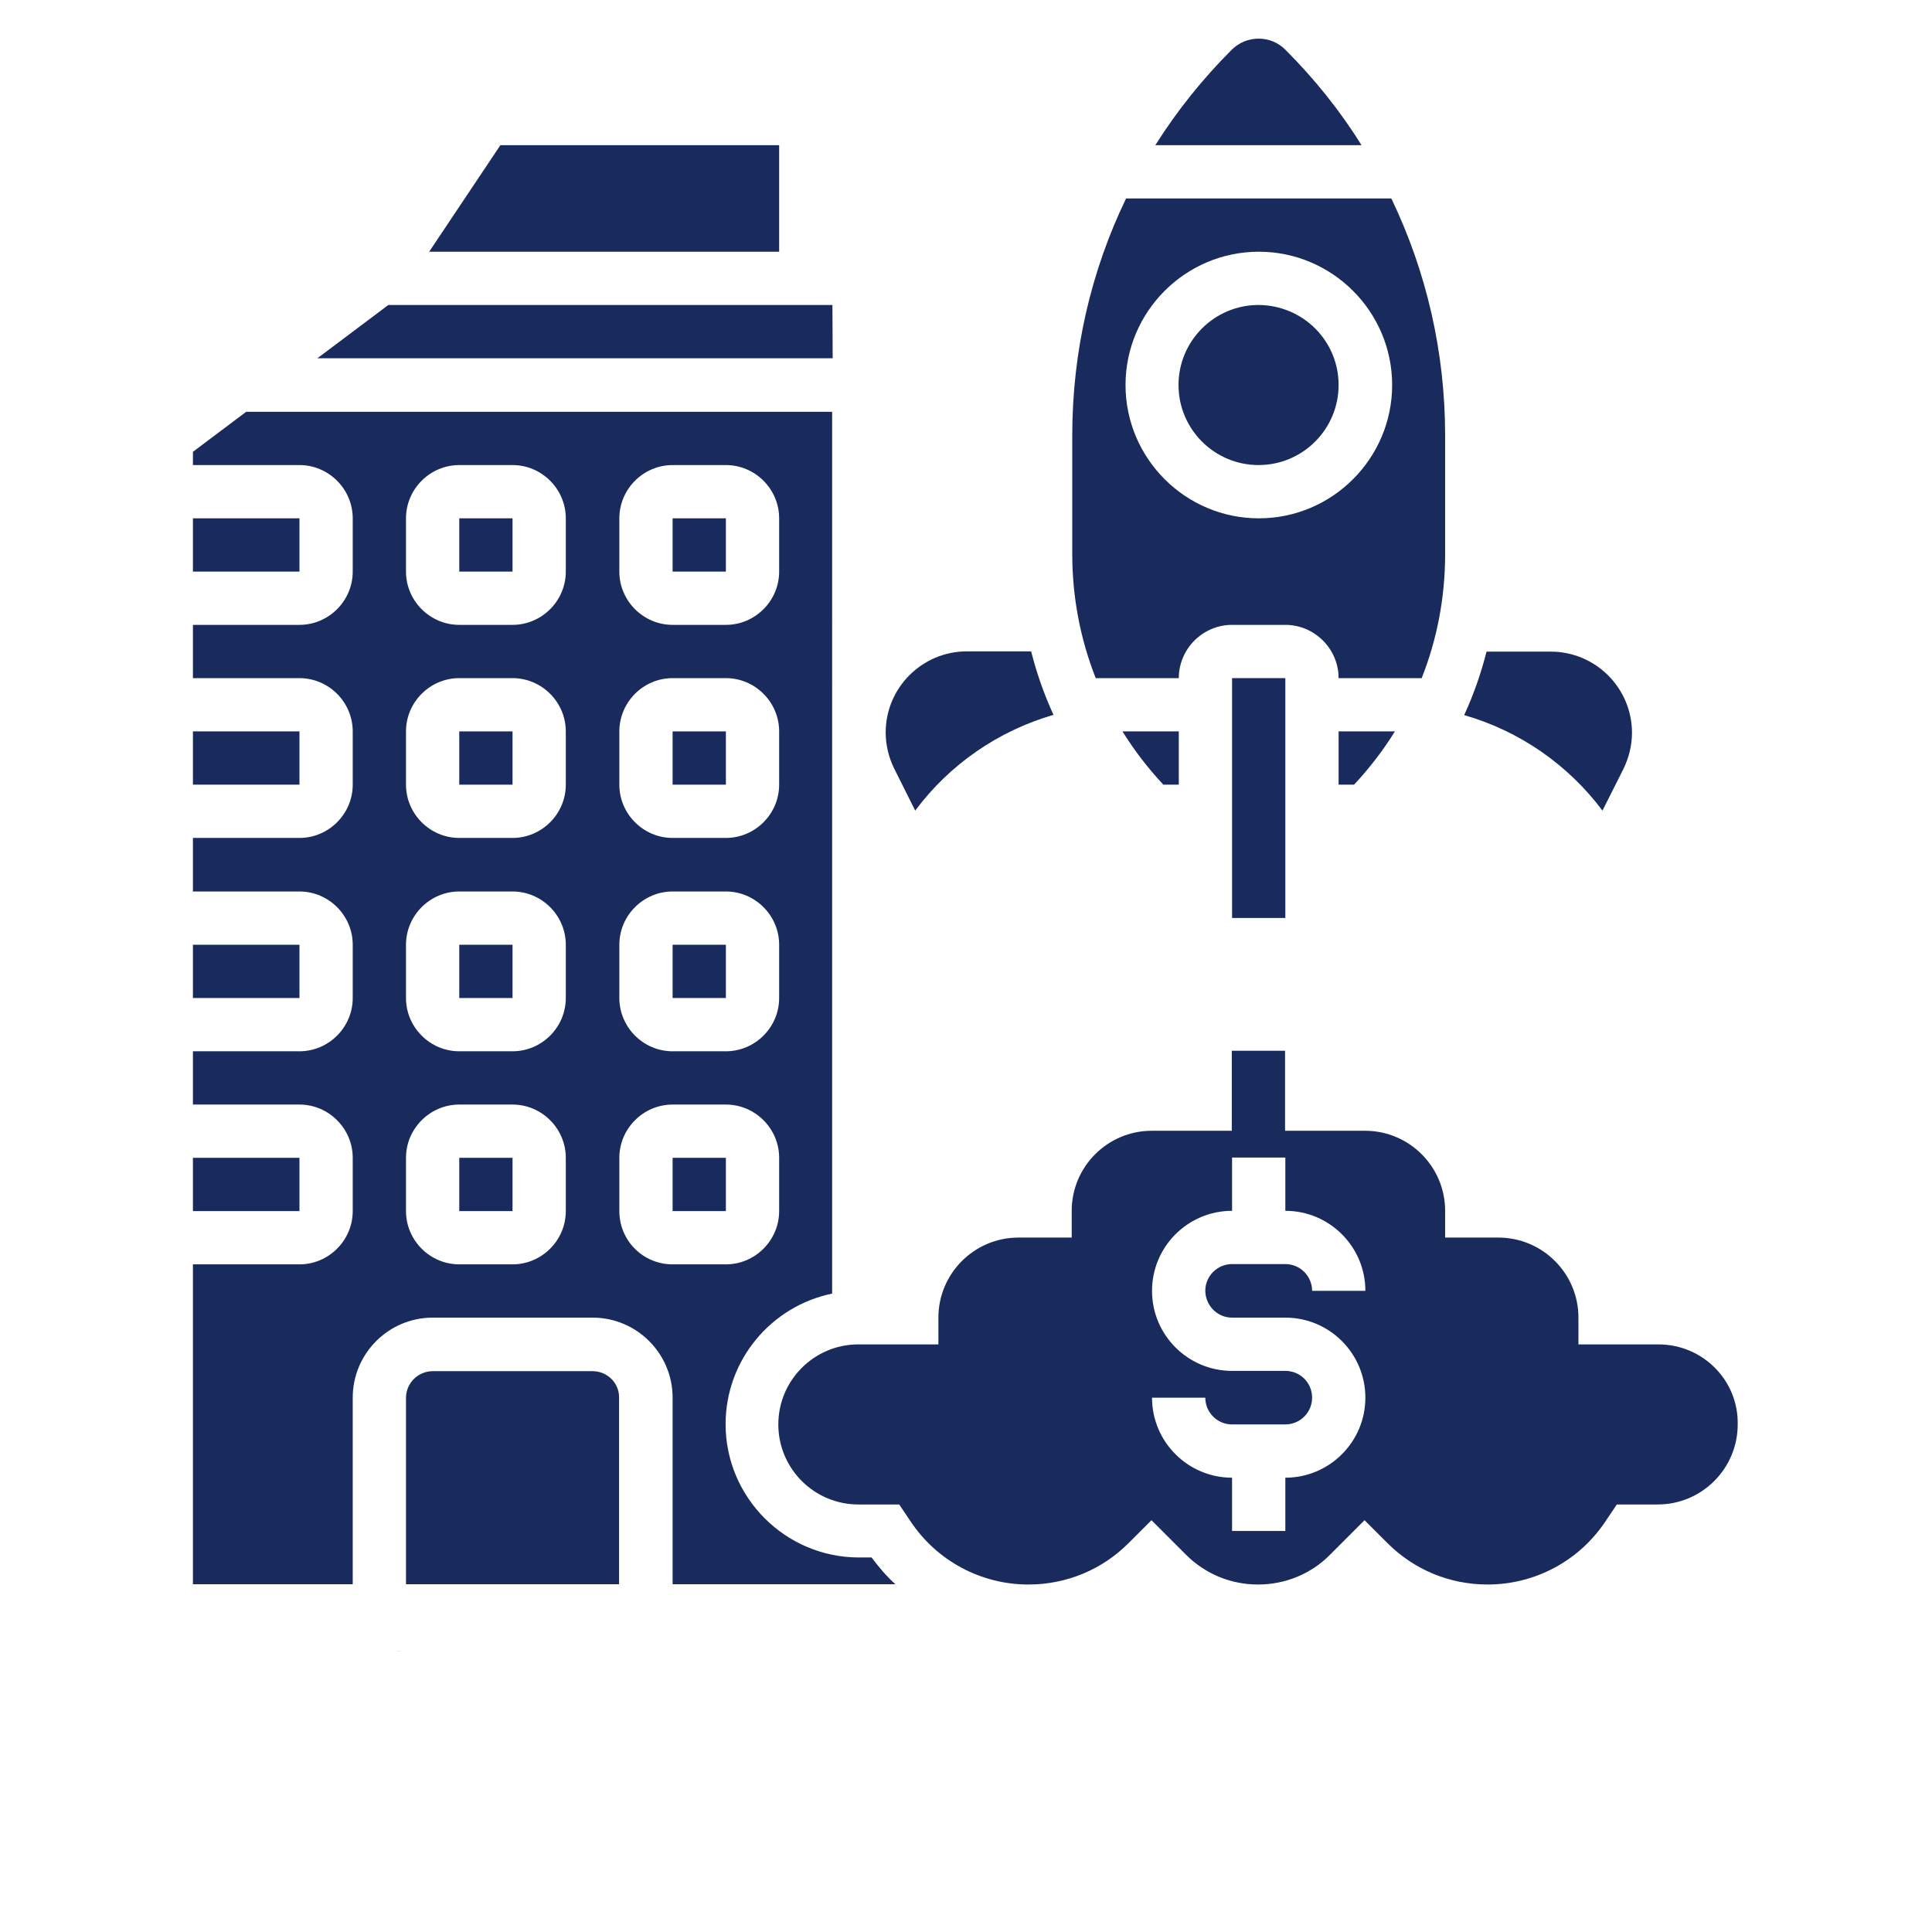 <?xml version="1.0" encoding="UTF-8"?>
<svg xmlns="http://www.w3.org/2000/svg" xmlns:xlink="http://www.w3.org/1999/xlink" version="1.1" id="Layer_1" x="0px" y="0px" viewBox="0 0 700 700" style="enable-background:new 0 0 700 700;" xml:space="preserve">
<style type="text/css">
	.st0{fill:#182B5C;}
</style>
<symbol id="b" viewBox="-1.3 -2.1 2.7 4.2">
	<path d="M0.2-2.1v0.9h1.1v0.7H0.2V1c0,0.1,0,0.2,0.1,0.3c0.1,0.1,0.2,0.1,0.4,0.1h0.5v0.8H0.3c-0.4,0-0.7-0.1-0.9-0.2   C-0.7,1.7-0.8,1.4-0.8,1v-1.4h-0.5v-0.7h0.5v-0.9L0.2-2.1z"></path>
</symbol>
<g>
	<path class="st0" d="M69.9,419.5h38.6v19.3H69.9V419.5z"></path>
	<path class="st0" d="M69.9,342.3h38.6v19.3H69.9V342.3z"></path>
	<path class="st0" d="M69.9,265h38.6v19.3H69.9V265z"></path>
	<path class="st0" d="M69.9,187.8h38.6v19.3H69.9V187.8z"></path>
	<path class="st0" d="M580.6,293.7l7.6-15.1c2-4.1,3.1-8.6,3.1-13.1c0-16.2-13.2-29.4-29.4-29.4h-23.3c-2,7.9-4.7,15.6-8.1,23   C550.5,264.8,568.2,277.1,580.6,293.7L580.6,293.7z"></path>
	<path class="st0" d="M301.6,110.5H140.7l-25.7,19.3h186.7L301.6,110.5z"></path>
	<path class="st0" d="M214.7,496.8h-57.9c-5.3,0-9.7,4.3-9.7,9.7V574h77.2v-67.6C224.4,501.1,220,496.8,214.7,496.8L214.7,496.8z"></path>
	<path class="st0" d="M166.4,419.5h19.3v19.3h-19.3V419.5z"></path>
	<path class="st0" d="M485,139.5c0,16-13,29-29,29c-16,0-29-13-29-29c0-16,13-29,29-29C472.1,110.6,485,123.5,485,139.5"></path>
	<path class="st0" d="M427.1,245.7c0-10.6,8.7-19.3,19.3-19.3h19.3c10.6,0,19.3,8.7,19.3,19.3h30.1c5.6-14.1,8.5-29.3,8.5-45v-42.9   c0-30.3-6.8-59.5-19.5-85.9H408c-12.8,26.5-19.5,55.7-19.5,85.9v42.9c0,15.6,2.9,30.8,8.5,45H427.1z M456.1,91.2   c26.6,0,48.3,21.7,48.3,48.3s-21.7,48.3-48.3,48.3c-26.6,0-48.3-21.7-48.3-48.3S429.5,91.2,456.1,91.2z"></path>
	<path class="st0" d="M166.4,342.3h19.3v19.3h-19.3V342.3z"></path>
	<path class="st0" d="M485,284.3h5.6c5.6-6,10.6-12.5,14.8-19.3H485L485,284.3z"></path>
	<path class="st0" d="M427.1,284.3V265h-20.4c4.2,6.8,9.2,13.3,14.8,19.3H427.1z"></path>
	<path class="st0" d="M465.7,18c-2.6-2.6-6-4-9.7-4c-3.6,0-7.1,1.4-9.7,4c-10.6,10.6-19.9,22.2-27.7,34.6h74.7   C485.6,40.2,476.3,28.6,465.7,18L465.7,18z"></path>
	<path class="st0" d="M446.4,245.7v86.9h19.3h0l0-86.9H446.4z"></path>
	<path class="st0" d="M282.3,52.6h-101l-25.8,38.6h126.8V52.6z"></path>
	<path class="st0" d="M331.6,293.7c12.4-16.7,30.1-28.9,50.1-34.7c-3.4-7.4-6.1-15.1-8.1-23h-23.3c-16.2,0-29.4,13.2-29.4,29.4   c0,4.5,1.1,9.1,3.1,13.1L331.6,293.7z"></path>
	<path class="st0" d="M243.7,419.5H263v19.3h-19.3V419.5z"></path>
	<path class="st0" d="M315.8,564.3h-4.6c-26.6,0-48.3-21.7-48.3-48.3c0-23.3,16.6-42.8,38.6-47.3V149.2H89.2l-19.3,14.5v4.8h38.6   c10.6,0,19.3,8.7,19.3,19.3v19.3c0,10.6-8.7,19.3-19.3,19.3l-38.6,0v19.3h38.6c10.6,0,19.3,8.7,19.3,19.3v19.3   c0,10.6-8.7,19.3-19.3,19.3l-38.6,0V323h38.6c10.6,0,19.3,8.7,19.3,19.3v19.3c0,10.6-8.7,19.3-19.3,19.3l-38.6,0v19.3h38.6   c10.6,0,19.3,8.7,19.3,19.3v19.3c0,10.6-8.7,19.3-19.3,19.3l-38.6,0V574h57.9v-67.6c0-16,13-29,29-29h57.9c16,0,29,13,29,29V574   h80.7C321.2,571.1,318.4,567.8,315.8,564.3L315.8,564.3z M205,438.8c0,10.6-8.7,19.3-19.3,19.3h-19.3c-10.6,0-19.3-8.7-19.3-19.3   v-19.3c0-10.6,8.7-19.3,19.3-19.3h19.3c10.6,0,19.3,8.7,19.3,19.3L205,438.8z M205,361.6c0,10.6-8.7,19.3-19.3,19.3l-19.3,0   c-10.6,0-19.3-8.7-19.3-19.3v-19.3c0-10.6,8.7-19.3,19.3-19.3h19.3c10.6,0,19.3,8.7,19.3,19.3L205,361.6z M205,284.3   c0,10.6-8.7,19.3-19.3,19.3l-19.3,0c-10.6,0-19.3-8.7-19.3-19.3V265c0-10.6,8.7-19.3,19.3-19.3h19.3c10.6,0,19.3,8.7,19.3,19.3   L205,284.3z M205,207.1c0,10.6-8.7,19.3-19.3,19.3l-19.3,0c-10.6,0-19.3-8.7-19.3-19.3v-19.3c0-10.6,8.7-19.3,19.3-19.3h19.3   c10.6,0,19.3,8.7,19.3,19.3L205,207.1z M224.4,187.8c0-10.6,8.7-19.3,19.3-19.3H263c10.6,0,19.3,8.7,19.3,19.3v19.3   c0,10.6-8.7,19.3-19.3,19.3h-19.3c-10.6,0-19.3-8.7-19.3-19.3L224.4,187.8z M224.4,265c0-10.6,8.7-19.3,19.3-19.3H263   c10.6,0,19.3,8.7,19.3,19.3v19.3c0,10.6-8.7,19.3-19.3,19.3h-19.3c-10.6,0-19.3-8.7-19.3-19.3L224.4,265z M224.4,342.3   c0-10.6,8.7-19.3,19.3-19.3H263c10.6,0,19.3,8.7,19.3,19.3v19.3c0,10.6-8.7,19.3-19.3,19.3h-19.3c-10.6,0-19.3-8.7-19.3-19.3   L224.4,342.3z M224.4,438.8v-19.3c0-10.6,8.7-19.3,19.3-19.3H263c10.6,0,19.3,8.7,19.3,19.3v19.3c0,10.6-8.7,19.3-19.3,19.3h-19.3   C233,458.1,224.4,449.5,224.4,438.8L224.4,438.8z"></path>
	<path class="st0" d="M243.7,187.8H263v19.3h-19.3V187.8z"></path>
	<path class="st0" d="M243.7,265H263v19.3h-19.3V265z"></path>
	<path class="st0" d="M166.4,187.8h19.3v19.3h-19.3V187.8z"></path>
	<path class="st0" d="M166.4,265h19.3v19.3h-19.3V265z"></path>
	<path class="st0" d="M600.9,487.1h-29v-9.7c0-16-13-29-29-29h-19.3v-9.7c0-16-13-29-29-29h-29v-29h-19.3v29h-29c-16,0-29,13-29,29   v9.7h-19.3c-16,0-29,13-29,29v9.7h-29c-16,0-29,13-29,29c0,16,13,29,29,29h14.8l4.1,6.1c9.5,14.3,25.5,22.9,42.7,22.9   c13.7,0,26.6-5.3,36.3-15l8.3-8.3l12.5,12.5c7,7,16.3,10.8,26.1,10.8s19.2-3.8,26.1-10.8l12.5-12.5l8.3,8.3   c9.7,9.7,22.6,15,36.3,15c17.2,0,33.2-8.6,42.7-22.9l4.1-6.1h14.8c16,0,29-13,29-29C629.9,500.1,616.9,487.1,600.9,487.1   L600.9,487.1z M446.4,477.4h19.3c16,0,29,13,29,29c0,16-13,29-29,29v19.3h-19.3v-19.3c-16,0-29-13-29-29h19.3   c0,5.3,4.3,9.7,9.7,9.7h19.3c5.3,0,9.7-4.3,9.7-9.7s-4.3-9.7-9.7-9.7h-19.3c-16,0-29-13-29-29c0-16,13-29,29-29v-19.3h19.3v19.3   c16,0,29,13,29,29h-19.3c0-5.3-4.3-9.7-9.7-9.7h-19.3c-5.3,0-9.7,4.3-9.7,9.7C436.8,473.1,441.1,477.4,446.4,477.4z"></path>
	<path class="st0" d="M243.7,342.3H263v19.3h-19.3V342.3z"></path>
	<g>
		<defs>
			<rect id="SVGID_1_" x="142.6" y="598.1" width="700" height="700"></rect>
		</defs>
		<clipPath id="SVGID_2_">
			<use xlink:href="#SVGID_1_" style="overflow:visible;"></use>
		</clipPath>
		<g style="clip-path:url(#SVGID_2_);">
			
				<use xlink:href="#b" width="2.7" height="4.2" x="-1.3" y="-2.1" transform="matrix(1 0 0 1 143.966 596.016)" style="overflow:visible;"></use>
		</g>
	</g>
</g>
</svg>
